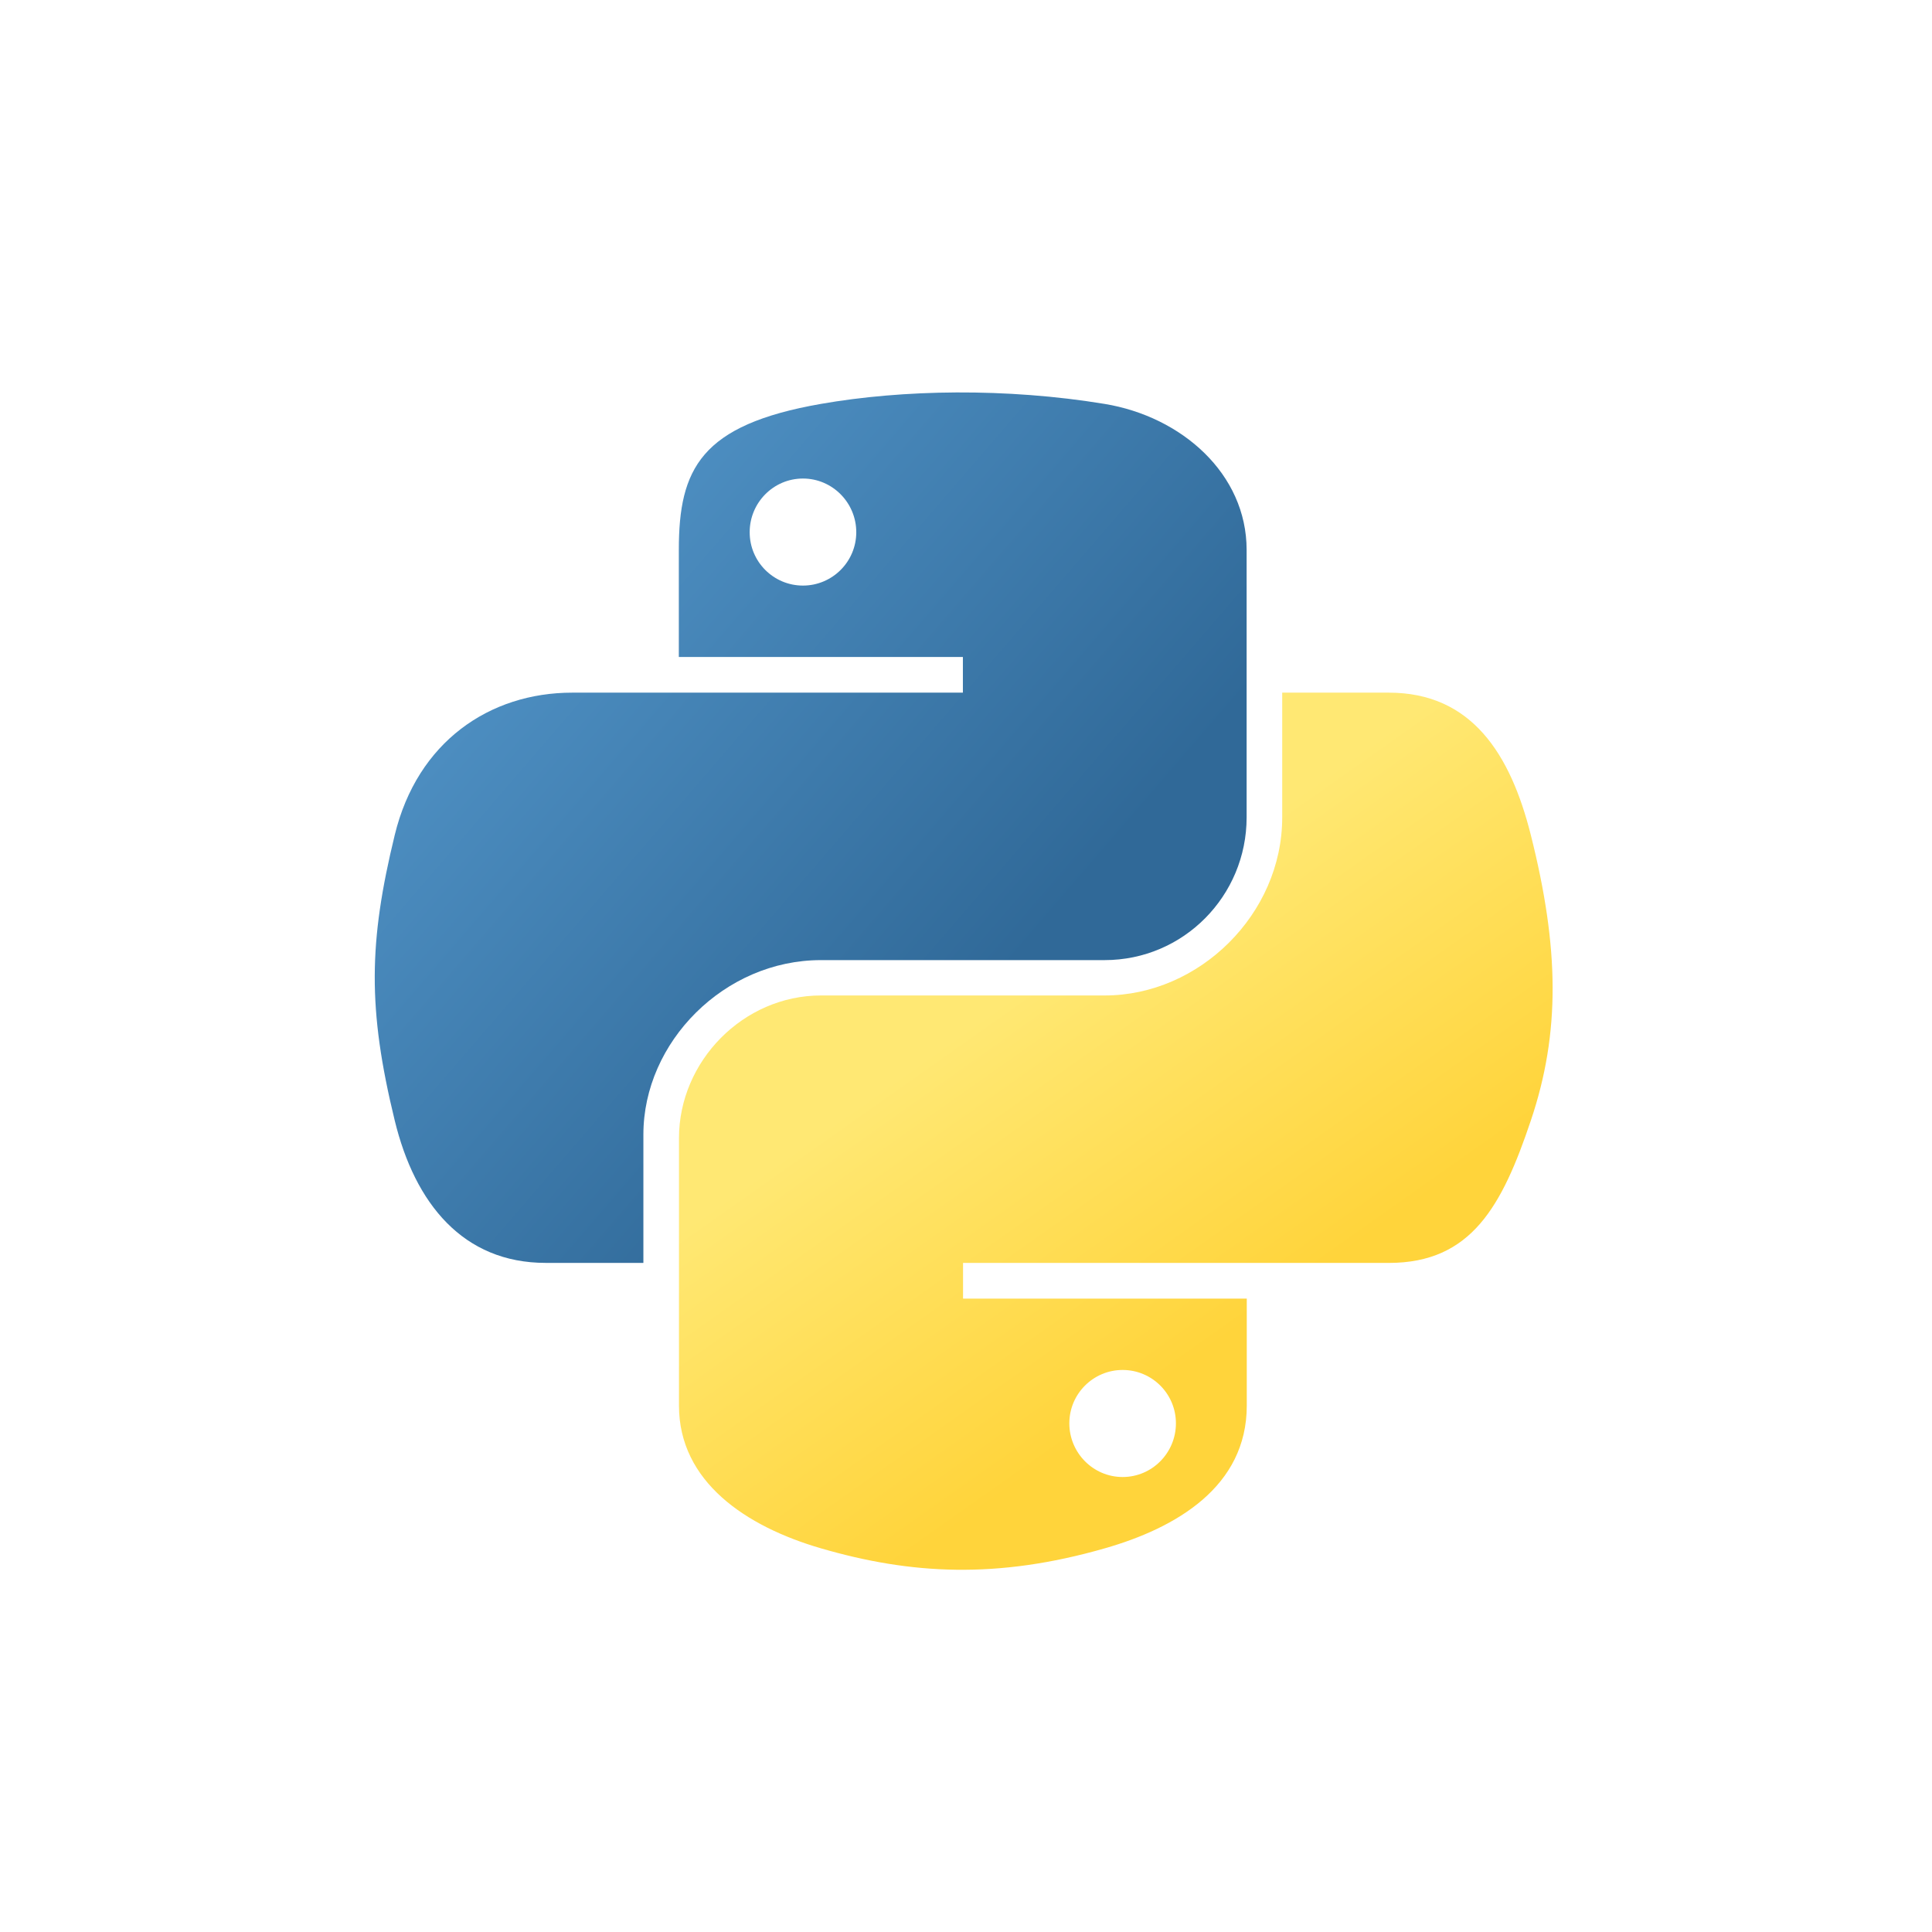 <svg width="64" height="64" viewBox="0 0 64 64" fill="none" xmlns="http://www.w3.org/2000/svg">
<path d="M31.689 13C30.08 13.008 28.544 13.143 27.192 13.38C23.21 14.076 22.487 15.531 22.487 18.217V21.763H31.897V22.945H18.955C16.221 22.945 13.825 24.57 13.076 27.662C12.213 31.206 12.174 33.417 13.076 37.118C13.745 39.873 15.343 41.835 18.078 41.835H21.313V37.584C21.313 34.513 24.001 31.805 27.192 31.805H36.591C39.208 31.805 41.296 29.674 41.296 27.076V18.216C41.296 15.695 39.145 13.8 36.591 13.38C34.974 13.114 33.297 12.993 31.689 13ZM26.599 15.852C27.572 15.852 28.365 16.65 28.365 17.631C28.365 18.608 27.571 19.398 26.599 19.398C25.624 19.398 24.834 18.608 24.834 17.631C24.834 16.65 25.624 15.852 26.599 15.852Z" fill="url(#paint0_linear_3590_5860)"/>
<path d="M42.475 22.945V27.077C42.475 30.28 39.728 32.976 36.596 32.976H27.197C24.622 32.976 22.492 35.154 22.492 37.704V46.563C22.492 49.085 24.71 50.568 27.197 51.291C30.176 52.158 33.032 52.314 36.596 51.291C38.965 50.614 41.301 49.248 41.301 46.563V43.018H31.902V41.836H46.006C48.742 41.836 49.76 39.95 50.711 37.119C51.694 34.204 51.652 31.401 50.711 27.663C50.035 24.971 48.745 22.945 46.006 22.945H42.475ZM37.188 45.382C38.164 45.382 38.954 46.172 38.954 47.149C38.954 48.13 38.164 48.928 37.188 48.928C36.216 48.928 35.423 48.13 35.423 47.149C35.423 46.172 36.217 45.382 37.188 45.382Z" fill="url(#paint1_linear_3590_5860)"/>
<defs>
<linearGradient id="paint0_linear_3590_5860" x1="11.486" y1="14.108" x2="32.978" y2="32.628" gradientUnits="userSpaceOnUse">
<stop stop-color="#5A9FD4"/>
<stop offset="1" stop-color="#306998"/>
</linearGradient>
<linearGradient id="paint1_linear_3590_5860" x1="41.333" y1="43.785" x2="33.664" y2="32.917" gradientUnits="userSpaceOnUse">
<stop stop-color="#FFD43B"/>
<stop offset="1" stop-color="#FFE873"/>
</linearGradient>
</defs>
</svg>
